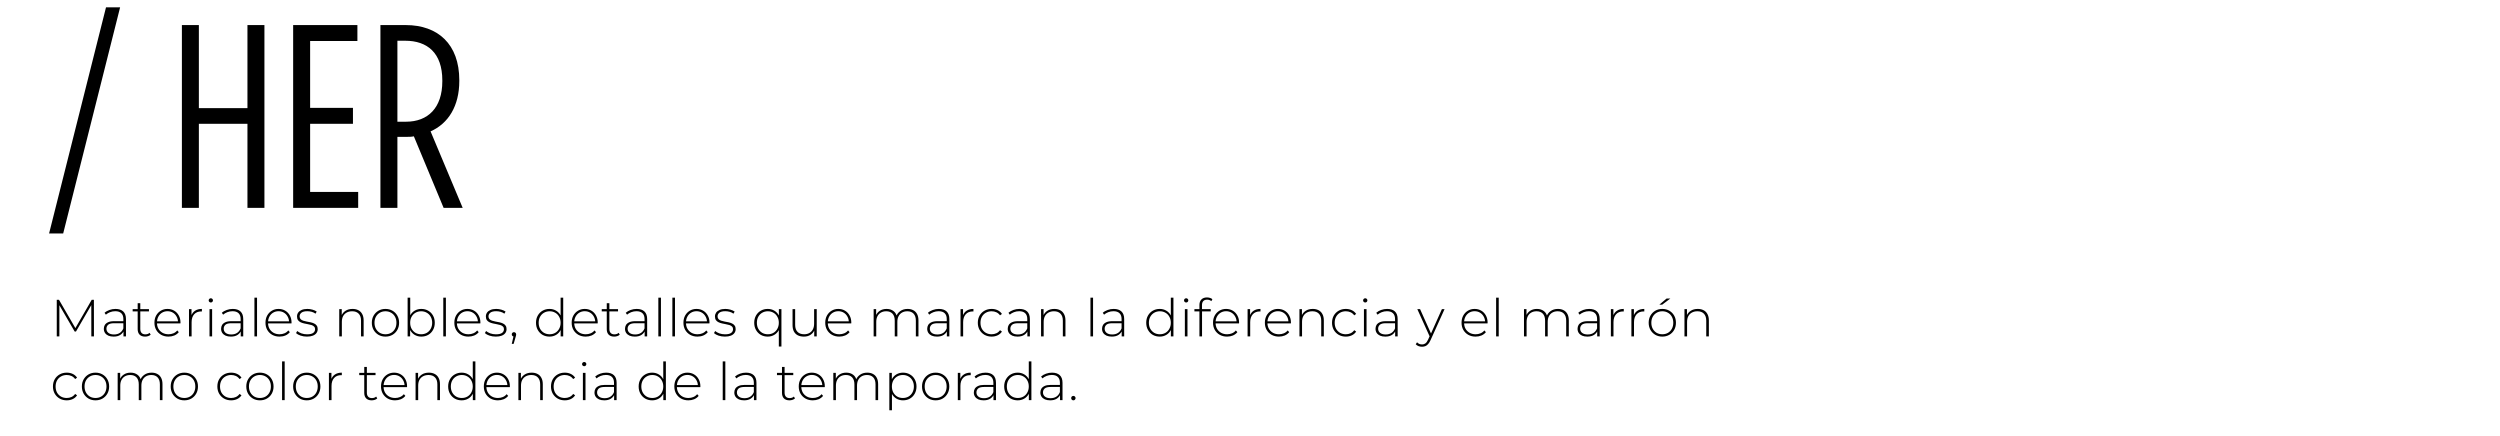<svg width="2393" height="417" viewBox="0 0 2393 417" fill="none" xmlns="http://www.w3.org/2000/svg">
<g clip-path="url(#clip0_5561_78)">
<g clip-path="url(#clip1_5561_78)">
<path d="M46.977 223.5L101.477 7H114.977L60.477 223.5H46.977ZM174.107 199V24H190.357V103.5H236.857V24H253.107V199H236.857V118.5H190.357V199H174.107ZM280.6 199V24H342.1V39.25H296.85V103.25H337.85V118.5H296.85V183.75H342.85V199H280.6ZM364.143 199V24H388.393C419.143 24 439.643 42.25 439.643 76.75V77.5C439.643 101.5 429.143 118.25 412.143 125.75L442.893 199H424.643L396.143 130.5C393.893 131 391.393 131 388.893 131H380.393V199H364.143ZM380.393 116.5H388.643C409.643 116.5 423.393 103.25 423.393 77.75V77C423.393 50.5 408.893 39 387.893 39H380.393V116.5Z" fill="black"/>
<path d="M54.327 322V287H56.477L72.727 315.05H71.577L87.777 287H89.877L89.927 322H87.427L87.377 290.85H88.077L72.727 317.35H71.477L56.077 290.85H56.827V322H54.327ZM118.179 322V316.05L118.079 315.15V305.35C118.079 302.917 117.413 301.067 116.079 299.8C114.779 298.533 112.863 297.9 110.329 297.9C108.529 297.9 106.846 298.217 105.279 298.85C103.746 299.45 102.429 300.233 101.329 301.2L100.079 299.4C101.379 298.233 102.946 297.333 104.779 296.7C106.613 296.033 108.529 295.7 110.529 295.7C113.763 295.7 116.246 296.517 117.979 298.15C119.713 299.783 120.579 302.217 120.579 305.45V322H118.179ZM108.779 322.2C106.846 322.2 105.163 321.9 103.729 321.3C102.329 320.667 101.246 319.783 100.479 318.65C99.746 317.517 99.379 316.217 99.379 314.75C99.379 313.417 99.679 312.217 100.279 311.15C100.913 310.05 101.946 309.167 103.379 308.5C104.813 307.8 106.729 307.45 109.129 307.45H118.729V309.4H109.179C106.479 309.4 104.579 309.9 103.479 310.9C102.413 311.9 101.879 313.15 101.879 314.65C101.879 316.317 102.513 317.65 103.779 318.65C105.046 319.65 106.829 320.15 109.129 320.15C111.329 320.15 113.179 319.65 114.679 318.65C116.213 317.65 117.346 316.2 118.079 314.3L118.779 316C118.079 317.9 116.879 319.417 115.179 320.55C113.513 321.65 111.379 322.2 108.779 322.2ZM138.88 322.2C136.58 322.2 134.813 321.567 133.58 320.3C132.38 319.033 131.78 317.3 131.78 315.1V290.2H134.28V314.85C134.28 316.517 134.696 317.8 135.53 318.7C136.363 319.6 137.563 320.05 139.13 320.05C140.763 320.05 142.113 319.567 143.18 318.6L144.23 320.35C143.563 320.983 142.746 321.45 141.78 321.75C140.846 322.05 139.88 322.2 138.88 322.2ZM126.98 298.05V295.9H142.58V298.05H126.98ZM161.274 322.2C158.64 322.2 156.307 321.633 154.274 320.5C152.274 319.367 150.69 317.8 149.524 315.8C148.39 313.8 147.824 311.517 147.824 308.95C147.824 306.35 148.357 304.067 149.424 302.1C150.524 300.1 152.024 298.533 153.924 297.4C155.824 296.267 157.957 295.7 160.324 295.7C162.69 295.7 164.807 296.25 166.674 297.35C168.574 298.45 170.057 300 171.124 302C172.224 303.967 172.774 306.25 172.774 308.85C172.774 308.95 172.757 309.067 172.724 309.2C172.724 309.3 172.724 309.417 172.724 309.55H149.674V307.6H171.374L170.374 308.55C170.407 306.517 169.974 304.7 169.074 303.1C168.207 301.467 167.024 300.2 165.524 299.3C164.024 298.367 162.29 297.9 160.324 297.9C158.39 297.9 156.657 298.367 155.124 299.3C153.624 300.2 152.44 301.467 151.574 303.1C150.707 304.7 150.274 306.533 150.274 308.6V309.05C150.274 311.183 150.74 313.083 151.674 314.75C152.64 316.383 153.957 317.667 155.624 318.6C157.29 319.5 159.19 319.95 161.324 319.95C162.99 319.95 164.54 319.65 165.974 319.05C167.44 318.45 168.674 317.533 169.674 316.3L171.124 317.95C169.99 319.35 168.557 320.417 166.824 321.15C165.124 321.85 163.274 322.2 161.274 322.2ZM180.908 322V295.9H183.308V303.05L183.058 302.25C183.791 300.15 185.024 298.533 186.758 297.4C188.491 296.267 190.658 295.7 193.258 295.7V298.15C193.158 298.15 193.058 298.15 192.958 298.15C192.858 298.117 192.758 298.1 192.658 298.1C189.758 298.1 187.491 299.017 185.858 300.85C184.224 302.65 183.408 305.167 183.408 308.4V322H180.908ZM200.546 322V295.9H203.046V322H200.546ZM201.796 289.55C201.229 289.55 200.746 289.35 200.346 288.95C199.946 288.55 199.746 288.083 199.746 287.55C199.746 286.983 199.946 286.5 200.346 286.1C200.746 285.7 201.229 285.5 201.796 285.5C202.396 285.5 202.879 285.7 203.246 286.1C203.646 286.467 203.846 286.933 203.846 287.5C203.846 288.067 203.646 288.55 203.246 288.95C202.879 289.35 202.396 289.55 201.796 289.55ZM230.433 322V316.05L230.333 315.15V305.35C230.333 302.917 229.667 301.067 228.333 299.8C227.033 298.533 225.117 297.9 222.583 297.9C220.783 297.9 219.1 298.217 217.533 298.85C216 299.45 214.683 300.233 213.583 301.2L212.333 299.4C213.633 298.233 215.2 297.333 217.033 296.7C218.867 296.033 220.783 295.7 222.783 295.7C226.017 295.7 228.5 296.517 230.233 298.15C231.967 299.783 232.833 302.217 232.833 305.45V322H230.433ZM221.033 322.2C219.1 322.2 217.417 321.9 215.983 321.3C214.583 320.667 213.5 319.783 212.733 318.65C212 317.517 211.633 316.217 211.633 314.75C211.633 313.417 211.933 312.217 212.533 311.15C213.167 310.05 214.2 309.167 215.633 308.5C217.067 307.8 218.983 307.45 221.383 307.45H230.983V309.4H221.433C218.733 309.4 216.833 309.9 215.733 310.9C214.667 311.9 214.133 313.15 214.133 314.65C214.133 316.317 214.767 317.65 216.033 318.65C217.3 319.65 219.083 320.15 221.383 320.15C223.583 320.15 225.433 319.65 226.933 318.65C228.467 317.65 229.6 316.2 230.333 314.3L231.033 316C230.333 317.9 229.133 319.417 227.433 320.55C225.767 321.65 223.633 322.2 221.033 322.2ZM243.534 322V284.9H246.034V322H243.534ZM267.571 322.2C264.937 322.2 262.604 321.633 260.571 320.5C258.571 319.367 256.987 317.8 255.821 315.8C254.687 313.8 254.121 311.517 254.121 308.95C254.121 306.35 254.654 304.067 255.721 302.1C256.821 300.1 258.321 298.533 260.221 297.4C262.121 296.267 264.254 295.7 266.621 295.7C268.987 295.7 271.104 296.25 272.971 297.35C274.871 298.45 276.354 300 277.421 302C278.521 303.967 279.071 306.25 279.071 308.85C279.071 308.95 279.054 309.067 279.021 309.2C279.021 309.3 279.021 309.417 279.021 309.55H255.971V307.6H277.671L276.671 308.55C276.704 306.517 276.271 304.7 275.371 303.1C274.504 301.467 273.321 300.2 271.821 299.3C270.321 298.367 268.587 297.9 266.621 297.9C264.687 297.9 262.954 298.367 261.421 299.3C259.921 300.2 258.737 301.467 257.871 303.1C257.004 304.7 256.571 306.533 256.571 308.6V309.05C256.571 311.183 257.037 313.083 257.971 314.75C258.937 316.383 260.254 317.667 261.921 318.6C263.587 319.5 265.487 319.95 267.621 319.95C269.287 319.95 270.837 319.65 272.271 319.05C273.737 318.45 274.971 317.533 275.971 316.3L277.421 317.95C276.287 319.35 274.854 320.417 273.121 321.15C271.421 321.85 269.571 322.2 267.571 322.2ZM293.805 322.2C291.638 322.2 289.605 321.883 287.705 321.25C285.838 320.617 284.388 319.817 283.355 318.85L284.505 316.85C285.505 317.717 286.838 318.467 288.505 319.1C290.171 319.7 291.971 320 293.905 320C296.638 320 298.605 319.55 299.805 318.65C301.005 317.75 301.605 316.567 301.605 315.1C301.605 314.033 301.288 313.2 300.655 312.6C300.055 311.967 299.238 311.483 298.205 311.15C297.171 310.817 296.038 310.55 294.805 310.35C293.571 310.117 292.338 309.867 291.105 309.6C289.871 309.333 288.738 308.95 287.705 308.45C286.671 307.95 285.838 307.267 285.205 306.4C284.605 305.5 284.305 304.317 284.305 302.85C284.305 301.517 284.671 300.317 285.405 299.25C286.138 298.183 287.238 297.333 288.705 296.7C290.171 296.033 292.005 295.7 294.205 295.7C295.838 295.7 297.471 295.933 299.105 296.4C300.771 296.867 302.121 297.483 303.155 298.25L302.005 300.25C300.905 299.417 299.671 298.817 298.305 298.45C296.938 298.083 295.555 297.9 294.155 297.9C291.621 297.9 289.755 298.367 288.555 299.3C287.388 300.233 286.805 301.4 286.805 302.8C286.805 303.9 287.105 304.783 287.705 305.45C288.338 306.083 289.171 306.583 290.205 306.95C291.238 307.283 292.371 307.567 293.605 307.8C294.838 308 296.071 308.233 297.305 308.5C298.538 308.767 299.671 309.15 300.705 309.65C301.738 310.117 302.555 310.783 303.155 311.65C303.788 312.483 304.105 313.617 304.105 315.05C304.105 316.483 303.705 317.733 302.905 318.8C302.138 319.867 300.988 320.7 299.455 321.3C297.921 321.9 296.038 322.2 293.805 322.2ZM337.473 295.7C339.607 295.7 341.457 296.117 343.023 296.95C344.623 297.75 345.857 298.983 346.723 300.65C347.623 302.283 348.073 304.317 348.073 306.75V322H345.573V306.95C345.573 304.017 344.823 301.783 343.323 300.25C341.857 298.717 339.79 297.95 337.123 297.95C335.09 297.95 333.323 298.367 331.823 299.2C330.323 300.033 329.173 301.2 328.373 302.7C327.607 304.2 327.223 306 327.223 308.1V322H324.723V295.9H327.123V303.15L326.773 302.35C327.573 300.283 328.89 298.667 330.723 297.5C332.557 296.3 334.807 295.7 337.473 295.7ZM368.966 322.2C366.466 322.2 364.233 321.633 362.266 320.5C360.333 319.367 358.783 317.8 357.616 315.8C356.483 313.8 355.916 311.517 355.916 308.95C355.916 306.35 356.483 304.067 357.616 302.1C358.783 300.1 360.333 298.533 362.266 297.4C364.233 296.267 366.466 295.7 368.966 295.7C371.466 295.7 373.699 296.267 375.666 297.4C377.633 298.533 379.183 300.1 380.316 302.1C381.449 304.067 382.016 306.35 382.016 308.95C382.016 311.517 381.449 313.8 380.316 315.8C379.183 317.8 377.633 319.367 375.666 320.5C373.699 321.633 371.466 322.2 368.966 322.2ZM368.966 319.95C370.966 319.95 372.766 319.5 374.366 318.6C375.966 317.667 377.216 316.367 378.116 314.7C379.016 313.033 379.466 311.117 379.466 308.95C379.466 306.75 379.016 304.833 378.116 303.2C377.216 301.533 375.966 300.25 374.366 299.35C372.766 298.417 370.966 297.95 368.966 297.95C366.966 297.95 365.166 298.417 363.566 299.35C361.999 300.25 360.749 301.533 359.816 303.2C358.916 304.833 358.466 306.75 358.466 308.95C358.466 311.117 358.916 313.033 359.816 314.7C360.749 316.367 361.999 317.667 363.566 318.6C365.166 319.5 366.966 319.95 368.966 319.95ZM403.272 322.2C400.972 322.2 398.889 321.667 397.022 320.6C395.189 319.533 393.722 318 392.622 316C391.555 314 391.022 311.65 391.022 308.95C391.022 306.183 391.555 303.817 392.622 301.85C393.722 299.883 395.189 298.367 397.022 297.3C398.889 296.233 400.972 295.7 403.272 295.7C405.739 295.7 407.939 296.267 409.872 297.4C411.839 298.5 413.372 300.05 414.472 302.05C415.605 304.017 416.172 306.317 416.172 308.95C416.172 311.55 415.605 313.85 414.472 315.85C413.372 317.85 411.839 319.417 409.872 320.55C407.939 321.65 405.739 322.2 403.272 322.2ZM390.172 322V284.9H392.672V304.35L392.172 308.9L392.572 313.45V322H390.172ZM403.122 319.95C405.122 319.95 406.922 319.5 408.522 318.6C410.122 317.667 411.372 316.367 412.272 314.7C413.205 313.033 413.672 311.117 413.672 308.95C413.672 306.75 413.205 304.833 412.272 303.2C411.372 301.533 410.122 300.25 408.522 299.35C406.922 298.417 405.122 297.95 403.122 297.95C401.122 297.95 399.322 298.417 397.722 299.35C396.155 300.25 394.905 301.533 393.972 303.2C393.072 304.833 392.622 306.75 392.622 308.95C392.622 311.117 393.072 313.033 393.972 314.7C394.905 316.367 396.155 317.667 397.722 318.6C399.322 319.5 401.122 319.95 403.122 319.95ZM424.312 322V284.9H426.812V322H424.312ZM448.349 322.2C445.716 322.2 443.383 321.633 441.349 320.5C439.349 319.367 437.766 317.8 436.599 315.8C435.466 313.8 434.899 311.517 434.899 308.95C434.899 306.35 435.433 304.067 436.499 302.1C437.599 300.1 439.099 298.533 440.999 297.4C442.899 296.267 445.033 295.7 447.399 295.7C449.766 295.7 451.883 296.25 453.749 297.35C455.649 298.45 457.133 300 458.199 302C459.299 303.967 459.849 306.25 459.849 308.85C459.849 308.95 459.833 309.067 459.799 309.2C459.799 309.3 459.799 309.417 459.799 309.55H436.749V307.6H458.449L457.449 308.55C457.483 306.517 457.049 304.7 456.149 303.1C455.283 301.467 454.099 300.2 452.599 299.3C451.099 298.367 449.366 297.9 447.399 297.9C445.466 297.9 443.733 298.367 442.199 299.3C440.699 300.2 439.516 301.467 438.649 303.1C437.783 304.7 437.349 306.533 437.349 308.6V309.05C437.349 311.183 437.816 313.083 438.749 314.75C439.716 316.383 441.033 317.667 442.699 318.6C444.366 319.5 446.266 319.95 448.399 319.95C450.066 319.95 451.616 319.65 453.049 319.05C454.516 318.45 455.749 317.533 456.749 316.3L458.199 317.95C457.066 319.35 455.633 320.417 453.899 321.15C452.199 321.85 450.349 322.2 448.349 322.2ZM474.583 322.2C472.417 322.2 470.383 321.883 468.483 321.25C466.617 320.617 465.167 319.817 464.133 318.85L465.283 316.85C466.283 317.717 467.617 318.467 469.283 319.1C470.95 319.7 472.75 320 474.683 320C477.417 320 479.383 319.55 480.583 318.65C481.783 317.75 482.383 316.567 482.383 315.1C482.383 314.033 482.067 313.2 481.433 312.6C480.833 311.967 480.017 311.483 478.983 311.15C477.95 310.817 476.817 310.55 475.583 310.35C474.35 310.117 473.117 309.867 471.883 309.6C470.65 309.333 469.517 308.95 468.483 308.45C467.45 307.95 466.617 307.267 465.983 306.4C465.383 305.5 465.083 304.317 465.083 302.85C465.083 301.517 465.45 300.317 466.183 299.25C466.917 298.183 468.017 297.333 469.483 296.7C470.95 296.033 472.783 295.7 474.983 295.7C476.617 295.7 478.25 295.933 479.883 296.4C481.55 296.867 482.9 297.483 483.933 298.25L482.783 300.25C481.683 299.417 480.45 298.817 479.083 298.45C477.717 298.083 476.333 297.9 474.933 297.9C472.4 297.9 470.533 298.367 469.333 299.3C468.167 300.233 467.583 301.4 467.583 302.8C467.583 303.9 467.883 304.783 468.483 305.45C469.117 306.083 469.95 306.583 470.983 306.95C472.017 307.283 473.15 307.567 474.383 307.8C475.617 308 476.85 308.233 478.083 308.5C479.317 308.767 480.45 309.15 481.483 309.65C482.517 310.117 483.333 310.783 483.933 311.65C484.567 312.483 484.883 313.617 484.883 315.05C484.883 316.483 484.483 317.733 483.683 318.8C482.917 319.867 481.767 320.7 480.233 321.3C478.7 321.9 476.817 322.2 474.583 322.2ZM489.86 329.15L491.81 320.7L492.06 322.15C491.427 322.15 490.893 321.95 490.46 321.55C490.06 321.15 489.86 320.65 489.86 320.05C489.86 319.45 490.06 318.95 490.46 318.55C490.893 318.15 491.393 317.95 491.96 317.95C492.593 317.95 493.093 318.167 493.46 318.6C493.86 319 494.06 319.483 494.06 320.05C494.06 320.283 494.043 320.517 494.01 320.75C493.977 320.983 493.927 321.217 493.86 321.45C493.793 321.683 493.71 321.983 493.61 322.35L491.66 329.15H489.86ZM525.962 322.2C523.528 322.2 521.328 321.65 519.362 320.55C517.428 319.417 515.895 317.85 514.762 315.85C513.628 313.85 513.062 311.55 513.062 308.95C513.062 306.317 513.628 304.017 514.762 302.05C515.895 300.05 517.428 298.5 519.362 297.4C521.328 296.267 523.528 295.7 525.962 295.7C528.262 295.7 530.328 296.233 532.162 297.3C534.028 298.367 535.495 299.883 536.562 301.85C537.662 303.817 538.212 306.183 538.212 308.95C538.212 311.65 537.678 314 536.612 316C535.545 318 534.078 319.533 532.212 320.6C530.378 321.667 528.295 322.2 525.962 322.2ZM526.112 319.95C528.112 319.95 529.895 319.5 531.462 318.6C533.062 317.667 534.312 316.367 535.212 314.7C536.145 313.033 536.612 311.117 536.612 308.95C536.612 306.75 536.145 304.833 535.212 303.2C534.312 301.533 533.062 300.25 531.462 299.35C529.895 298.417 528.112 297.95 526.112 297.95C524.112 297.95 522.312 298.417 520.712 299.35C519.145 300.25 517.895 301.533 516.962 303.2C516.062 304.833 515.612 306.75 515.612 308.95C515.612 311.117 516.062 313.033 516.962 314.7C517.895 316.367 519.145 317.667 520.712 318.6C522.312 319.5 524.112 319.95 526.112 319.95ZM536.662 322V313.45L537.112 308.9L536.612 304.35V284.9H539.112V322H536.662ZM560.652 322.2C558.019 322.2 555.685 321.633 553.652 320.5C551.652 319.367 550.069 317.8 548.902 315.8C547.769 313.8 547.202 311.517 547.202 308.95C547.202 306.35 547.735 304.067 548.802 302.1C549.902 300.1 551.402 298.533 553.302 297.4C555.202 296.267 557.335 295.7 559.702 295.7C562.069 295.7 564.185 296.25 566.052 297.35C567.952 298.45 569.435 300 570.502 302C571.602 303.967 572.152 306.25 572.152 308.85C572.152 308.95 572.135 309.067 572.102 309.2C572.102 309.3 572.102 309.417 572.102 309.55H549.052V307.6H570.752L569.752 308.55C569.785 306.517 569.352 304.7 568.452 303.1C567.585 301.467 566.402 300.2 564.902 299.3C563.402 298.367 561.669 297.9 559.702 297.9C557.769 297.9 556.035 298.367 554.502 299.3C553.002 300.2 551.819 301.467 550.952 303.1C550.085 304.7 549.652 306.533 549.652 308.6V309.05C549.652 311.183 550.119 313.083 551.052 314.75C552.019 316.383 553.335 317.667 555.002 318.6C556.669 319.5 558.569 319.95 560.702 319.95C562.369 319.95 563.919 319.65 565.352 319.05C566.819 318.45 568.052 317.533 569.052 316.3L570.502 317.95C569.369 319.35 567.935 320.417 566.202 321.15C564.502 321.85 562.652 322.2 560.652 322.2ZM587.886 322.2C585.586 322.2 583.819 321.567 582.586 320.3C581.386 319.033 580.786 317.3 580.786 315.1V290.2H583.286V314.85C583.286 316.517 583.703 317.8 584.536 318.7C585.369 319.6 586.569 320.05 588.136 320.05C589.769 320.05 591.119 319.567 592.186 318.6L593.236 320.35C592.569 320.983 591.753 321.45 590.786 321.75C589.853 322.05 588.886 322.2 587.886 322.2ZM575.986 298.05V295.9H591.586V298.05H575.986ZM617.058 322V316.05L616.958 315.15V305.35C616.958 302.917 616.291 301.067 614.958 299.8C613.658 298.533 611.741 297.9 609.208 297.9C607.408 297.9 605.724 298.217 604.158 298.85C602.624 299.45 601.308 300.233 600.208 301.2L598.958 299.4C600.258 298.233 601.824 297.333 603.658 296.7C605.491 296.033 607.408 295.7 609.408 295.7C612.641 295.7 615.124 296.517 616.858 298.15C618.591 299.783 619.458 302.217 619.458 305.45V322H617.058ZM607.658 322.2C605.724 322.2 604.041 321.9 602.608 321.3C601.208 320.667 600.124 319.783 599.358 318.65C598.624 317.517 598.258 316.217 598.258 314.75C598.258 313.417 598.558 312.217 599.158 311.15C599.791 310.05 600.824 309.167 602.258 308.5C603.691 307.8 605.608 307.45 608.008 307.45H617.608V309.4H608.058C605.358 309.4 603.458 309.9 602.358 310.9C601.291 311.9 600.758 313.15 600.758 314.65C600.758 316.317 601.391 317.65 602.658 318.65C603.924 319.65 605.708 320.15 608.008 320.15C610.208 320.15 612.058 319.65 613.558 318.65C615.091 317.65 616.224 316.2 616.958 314.3L617.658 316C616.958 317.9 615.758 319.417 614.058 320.55C612.391 321.65 610.258 322.2 607.658 322.2ZM630.158 322V284.9H632.658V322H630.158ZM643.595 322V284.9H646.095V322H643.595ZM667.632 322.2C664.999 322.2 662.666 321.633 660.632 320.5C658.632 319.367 657.049 317.8 655.882 315.8C654.749 313.8 654.182 311.517 654.182 308.95C654.182 306.35 654.716 304.067 655.782 302.1C656.882 300.1 658.382 298.533 660.282 297.4C662.182 296.267 664.316 295.7 666.682 295.7C669.049 295.7 671.166 296.25 673.032 297.35C674.932 298.45 676.416 300 677.482 302C678.582 303.967 679.132 306.25 679.132 308.85C679.132 308.95 679.116 309.067 679.082 309.2C679.082 309.3 679.082 309.417 679.082 309.55H656.032V307.6H677.732L676.732 308.55C676.766 306.517 676.332 304.7 675.432 303.1C674.566 301.467 673.382 300.2 671.882 299.3C670.382 298.367 668.649 297.9 666.682 297.9C664.749 297.9 663.016 298.367 661.482 299.3C659.982 300.2 658.799 301.467 657.932 303.1C657.066 304.7 656.632 306.533 656.632 308.6V309.05C656.632 311.183 657.099 313.083 658.032 314.75C658.999 316.383 660.316 317.667 661.982 318.6C663.649 319.5 665.549 319.95 667.682 319.95C669.349 319.95 670.899 319.65 672.332 319.05C673.799 318.45 675.032 317.533 676.032 316.3L677.482 317.95C676.349 319.35 674.916 320.417 673.182 321.15C671.482 321.85 669.632 322.2 667.632 322.2ZM693.866 322.2C691.7 322.2 689.666 321.883 687.766 321.25C685.9 320.617 684.45 319.817 683.416 318.85L684.566 316.85C685.566 317.717 686.9 318.467 688.566 319.1C690.233 319.7 692.033 320 693.966 320C696.7 320 698.666 319.55 699.866 318.65C701.066 317.75 701.666 316.567 701.666 315.1C701.666 314.033 701.35 313.2 700.716 312.6C700.116 311.967 699.3 311.483 698.266 311.15C697.233 310.817 696.1 310.55 694.866 310.35C693.633 310.117 692.4 309.867 691.166 309.6C689.933 309.333 688.8 308.95 687.766 308.45C686.733 307.95 685.9 307.267 685.266 306.4C684.666 305.5 684.366 304.317 684.366 302.85C684.366 301.517 684.733 300.317 685.466 299.25C686.2 298.183 687.3 297.333 688.766 296.7C690.233 296.033 692.066 295.7 694.266 295.7C695.9 295.7 697.533 295.933 699.166 296.4C700.833 296.867 702.183 297.483 703.216 298.25L702.066 300.25C700.966 299.417 699.733 298.817 698.366 298.45C697 298.083 695.616 297.9 694.216 297.9C691.683 297.9 689.816 298.367 688.616 299.3C687.45 300.233 686.866 301.4 686.866 302.8C686.866 303.9 687.166 304.783 687.766 305.45C688.4 306.083 689.233 306.583 690.266 306.95C691.3 307.283 692.433 307.567 693.666 307.8C694.9 308 696.133 308.233 697.366 308.5C698.6 308.767 699.733 309.15 700.766 309.65C701.8 310.117 702.616 310.783 703.216 311.65C703.85 312.483 704.166 313.617 704.166 315.05C704.166 316.483 703.766 317.733 702.966 318.8C702.2 319.867 701.05 320.7 699.516 321.3C697.983 321.9 696.1 322.2 693.866 322.2ZM734.835 322.2C732.402 322.2 730.202 321.65 728.235 320.55C726.302 319.417 724.769 317.85 723.635 315.85C722.502 313.85 721.935 311.55 721.935 308.95C721.935 306.35 722.502 304.05 723.635 302.05C724.769 300.05 726.302 298.5 728.235 297.4C730.202 296.267 732.402 295.7 734.835 295.7C737.169 295.7 739.252 296.233 741.085 297.3C742.952 298.367 744.419 299.9 745.485 301.9C746.552 303.867 747.085 306.217 747.085 308.95C747.085 311.683 746.535 314.05 745.435 316.05C744.369 318.017 742.902 319.533 741.035 320.6C739.202 321.667 737.135 322.2 734.835 322.2ZM734.985 319.95C736.985 319.95 738.769 319.5 740.335 318.6C741.935 317.667 743.185 316.367 744.085 314.7C745.019 313.033 745.485 311.117 745.485 308.95C745.485 306.75 745.019 304.833 744.085 303.2C743.185 301.533 741.935 300.25 740.335 299.35C738.769 298.417 736.985 297.95 734.985 297.95C732.985 297.95 731.185 298.417 729.585 299.35C728.019 300.25 726.769 301.533 725.835 303.2C724.935 304.833 724.485 306.75 724.485 308.95C724.485 311.117 724.935 313.033 725.835 314.7C726.769 316.367 728.019 317.667 729.585 318.6C731.185 319.5 732.985 319.95 734.985 319.95ZM745.485 331.7V313.55L745.985 309L745.535 304.45V295.9H747.985V331.7H745.485ZM769.525 322.2C767.292 322.2 765.359 321.8 763.725 321C762.092 320.167 760.825 318.933 759.925 317.3C759.059 315.633 758.625 313.583 758.625 311.15V295.9H761.125V310.95C761.125 313.883 761.875 316.117 763.375 317.65C764.875 319.183 766.992 319.95 769.725 319.95C771.692 319.95 773.392 319.533 774.825 318.7C776.259 317.867 777.359 316.7 778.125 315.2C778.892 313.667 779.275 311.867 779.275 309.8V295.9H781.775V322H779.375V314.75L779.725 315.6C778.959 317.633 777.675 319.25 775.875 320.45C774.109 321.617 771.992 322.2 769.525 322.2ZM803.373 322.2C800.739 322.2 798.406 321.633 796.373 320.5C794.373 319.367 792.789 317.8 791.623 315.8C790.489 313.8 789.923 311.517 789.923 308.95C789.923 306.35 790.456 304.067 791.523 302.1C792.623 300.1 794.123 298.533 796.023 297.4C797.923 296.267 800.056 295.7 802.423 295.7C804.789 295.7 806.906 296.25 808.773 297.35C810.673 298.45 812.156 300 813.223 302C814.323 303.967 814.873 306.25 814.873 308.85C814.873 308.95 814.856 309.067 814.823 309.2C814.823 309.3 814.823 309.417 814.823 309.55H791.773V307.6H813.473L812.473 308.55C812.506 306.517 812.073 304.7 811.173 303.1C810.306 301.467 809.123 300.2 807.623 299.3C806.123 298.367 804.389 297.9 802.423 297.9C800.489 297.9 798.756 298.367 797.223 299.3C795.723 300.2 794.539 301.467 793.673 303.1C792.806 304.7 792.373 306.533 792.373 308.6V309.05C792.373 311.183 792.839 313.083 793.773 314.75C794.739 316.383 796.056 317.667 797.723 318.6C799.389 319.5 801.289 319.95 803.423 319.95C805.089 319.95 806.639 319.65 808.073 319.05C809.539 318.45 810.773 317.533 811.773 316.3L813.223 317.95C812.089 319.35 810.656 320.417 808.923 321.15C807.223 321.85 805.373 322.2 803.373 322.2ZM868.748 295.7C870.848 295.7 872.665 296.117 874.198 296.95C875.765 297.75 876.982 298.983 877.848 300.65C878.715 302.283 879.148 304.317 879.148 306.75V322H876.648V306.95C876.648 304.017 875.932 301.783 874.498 300.25C873.065 298.717 871.065 297.95 868.498 297.95C866.532 297.95 864.832 298.367 863.398 299.2C861.965 300.033 860.865 301.2 860.098 302.7C859.332 304.2 858.948 306 858.948 308.1V322H856.448V306.95C856.448 304.017 855.732 301.783 854.298 300.25C852.865 298.717 850.865 297.95 848.298 297.95C846.332 297.95 844.632 298.367 843.198 299.2C841.765 300.033 840.665 301.2 839.898 302.7C839.132 304.2 838.748 306 838.748 308.1V322H836.248V295.9H838.648V303.1L838.298 302.3C839.065 300.267 840.348 298.667 842.148 297.5C843.948 296.3 846.115 295.7 848.648 295.7C851.248 295.7 853.432 296.367 855.198 297.7C856.998 299 858.132 300.95 858.598 303.55L857.748 303.2C858.448 300.967 859.765 299.167 861.698 297.8C863.632 296.4 865.982 295.7 868.748 295.7ZM906.321 322V316.05L906.221 315.15V305.35C906.221 302.917 905.554 301.067 904.221 299.8C902.921 298.533 901.004 297.9 898.471 297.9C896.671 297.9 894.988 298.217 893.421 298.85C891.888 299.45 890.571 300.233 889.471 301.2L888.221 299.4C889.521 298.233 891.088 297.333 892.921 296.7C894.754 296.033 896.671 295.7 898.671 295.7C901.904 295.7 904.388 296.517 906.121 298.15C907.854 299.783 908.721 302.217 908.721 305.45V322H906.321ZM896.921 322.2C894.988 322.2 893.304 321.9 891.871 321.3C890.471 320.667 889.388 319.783 888.621 318.65C887.888 317.517 887.521 316.217 887.521 314.75C887.521 313.417 887.821 312.217 888.421 311.15C889.054 310.05 890.088 309.167 891.521 308.5C892.954 307.8 894.871 307.45 897.271 307.45H906.871V309.4H897.321C894.621 309.4 892.721 309.9 891.621 310.9C890.554 311.9 890.021 313.15 890.021 314.65C890.021 316.317 890.654 317.65 891.921 318.65C893.188 319.65 894.971 320.15 897.271 320.15C899.471 320.15 901.321 319.65 902.821 318.65C904.354 317.65 905.488 316.2 906.221 314.3L906.921 316C906.221 317.9 905.021 319.417 903.321 320.55C901.654 321.65 899.521 322.2 896.921 322.2ZM919.421 322V295.9H921.821V303.05L921.571 302.25C922.305 300.15 923.538 298.533 925.271 297.4C927.005 296.267 929.171 295.7 931.771 295.7V298.15C931.671 298.15 931.571 298.15 931.471 298.15C931.371 298.117 931.271 298.1 931.171 298.1C928.271 298.1 926.005 299.017 924.371 300.85C922.738 302.65 921.921 305.167 921.921 308.4V322H919.421ZM949.166 322.2C946.632 322.2 944.366 321.633 942.366 320.5C940.399 319.367 938.832 317.8 937.666 315.8C936.532 313.8 935.966 311.517 935.966 308.95C935.966 306.35 936.532 304.05 937.666 302.05C938.832 300.05 940.399 298.5 942.366 297.4C944.366 296.267 946.632 295.7 949.166 295.7C951.266 295.7 953.166 296.1 954.866 296.9C956.599 297.7 957.999 298.9 959.066 300.5L957.216 301.85C956.282 300.517 955.116 299.533 953.716 298.9C952.316 298.267 950.799 297.95 949.166 297.95C947.132 297.95 945.299 298.417 943.666 299.35C942.066 300.25 940.799 301.533 939.866 303.2C938.966 304.833 938.516 306.75 938.516 308.95C938.516 311.15 938.966 313.083 939.866 314.75C940.799 316.383 942.066 317.667 943.666 318.6C945.299 319.5 947.132 319.95 949.166 319.95C950.799 319.95 952.316 319.633 953.716 319C955.116 318.367 956.282 317.383 957.216 316.05L959.066 317.4C957.999 319 956.599 320.2 954.866 321C953.166 321.8 951.266 322.2 949.166 322.2ZM983.4 322V316.05L983.3 315.15V305.35C983.3 302.917 982.633 301.067 981.3 299.8C980 298.533 978.083 297.9 975.55 297.9C973.75 297.9 972.067 298.217 970.5 298.85C968.967 299.45 967.65 300.233 966.55 301.2L965.3 299.4C966.6 298.233 968.167 297.333 970 296.7C971.833 296.033 973.75 295.7 975.75 295.7C978.983 295.7 981.467 296.517 983.2 298.15C984.933 299.783 985.8 302.217 985.8 305.45V322H983.4ZM974 322.2C972.067 322.2 970.383 321.9 968.95 321.3C967.55 320.667 966.467 319.783 965.7 318.65C964.967 317.517 964.6 316.217 964.6 314.75C964.6 313.417 964.9 312.217 965.5 311.15C966.133 310.05 967.167 309.167 968.6 308.5C970.033 307.8 971.95 307.45 974.35 307.45H983.95V309.4H974.4C971.7 309.4 969.8 309.9 968.7 310.9C967.633 311.9 967.1 313.15 967.1 314.65C967.1 316.317 967.733 317.65 969 318.65C970.267 319.65 972.05 320.15 974.35 320.15C976.55 320.15 978.4 319.65 979.9 318.65C981.433 317.65 982.567 316.2 983.3 314.3L984 316C983.3 317.9 982.1 319.417 980.4 320.55C978.733 321.65 976.6 322.2 974 322.2ZM1009.25 295.7C1011.38 295.7 1013.23 296.117 1014.8 296.95C1016.4 297.75 1017.63 298.983 1018.5 300.65C1019.4 302.283 1019.85 304.317 1019.85 306.75V322H1017.35V306.95C1017.35 304.017 1016.6 301.783 1015.1 300.25C1013.63 298.717 1011.57 297.95 1008.9 297.95C1006.87 297.95 1005.1 298.367 1003.6 299.2C1002.1 300.033 1000.95 301.2 1000.15 302.7C999.384 304.2 999 306 999 308.1V322H996.5V295.9H998.9V303.15L998.55 302.35C999.35 300.283 1000.67 298.667 1002.5 297.5C1004.33 296.3 1006.58 295.7 1009.25 295.7ZM1043.78 322V284.9H1046.28V322H1043.78ZM1073.67 322V316.05L1073.57 315.15V305.35C1073.57 302.917 1072.91 301.067 1071.57 299.8C1070.27 298.533 1068.36 297.9 1065.82 297.9C1064.02 297.9 1062.34 298.217 1060.77 298.85C1059.24 299.45 1057.92 300.233 1056.82 301.2L1055.57 299.4C1056.87 298.233 1058.44 297.333 1060.27 296.7C1062.11 296.033 1064.02 295.7 1066.02 295.7C1069.26 295.7 1071.74 296.517 1073.47 298.15C1075.21 299.783 1076.07 302.217 1076.07 305.45V322H1073.67ZM1064.27 322.2C1062.34 322.2 1060.66 321.9 1059.22 321.3C1057.82 320.667 1056.74 319.783 1055.97 318.65C1055.24 317.517 1054.87 316.217 1054.87 314.75C1054.87 313.417 1055.17 312.217 1055.77 311.15C1056.41 310.05 1057.44 309.167 1058.87 308.5C1060.31 307.8 1062.22 307.45 1064.62 307.45H1074.22V309.4H1064.67C1061.97 309.4 1060.07 309.9 1058.97 310.9C1057.91 311.9 1057.37 313.15 1057.37 314.65C1057.37 316.317 1058.01 317.65 1059.27 318.65C1060.54 319.65 1062.32 320.15 1064.62 320.15C1066.82 320.15 1068.67 319.65 1070.17 318.65C1071.71 317.65 1072.84 316.2 1073.57 314.3L1074.27 316C1073.57 317.9 1072.37 319.417 1070.67 320.55C1069.01 321.65 1066.87 322.2 1064.27 322.2ZM1110.06 322.2C1107.63 322.2 1105.43 321.65 1103.46 320.55C1101.53 319.417 1100 317.85 1098.86 315.85C1097.73 313.85 1097.16 311.55 1097.16 308.95C1097.16 306.317 1097.73 304.017 1098.86 302.05C1100 300.05 1101.53 298.5 1103.46 297.4C1105.43 296.267 1107.63 295.7 1110.06 295.7C1112.36 295.7 1114.43 296.233 1116.26 297.3C1118.13 298.367 1119.6 299.883 1120.66 301.85C1121.76 303.817 1122.31 306.183 1122.31 308.95C1122.31 311.65 1121.78 314 1120.71 316C1119.65 318 1118.18 319.533 1116.31 320.6C1114.48 321.667 1112.4 322.2 1110.06 322.2ZM1110.21 319.95C1112.21 319.95 1114 319.5 1115.56 318.6C1117.16 317.667 1118.41 316.367 1119.31 314.7C1120.25 313.033 1120.71 311.117 1120.71 308.95C1120.71 306.75 1120.25 304.833 1119.31 303.2C1118.41 301.533 1117.16 300.25 1115.56 299.35C1114 298.417 1112.21 297.95 1110.21 297.95C1108.21 297.95 1106.41 298.417 1104.81 299.35C1103.25 300.25 1102 301.533 1101.06 303.2C1100.16 304.833 1099.71 306.75 1099.71 308.95C1099.71 311.117 1100.16 313.033 1101.06 314.7C1102 316.367 1103.25 317.667 1104.81 318.6C1106.41 319.5 1108.21 319.95 1110.21 319.95ZM1120.76 322V313.45L1121.21 308.9L1120.71 304.35V284.9H1123.21V322H1120.76ZM1134.15 322V295.9H1136.65V322H1134.15ZM1135.4 289.55C1134.84 289.55 1134.35 289.35 1133.95 288.95C1133.55 288.55 1133.35 288.083 1133.35 287.55C1133.35 286.983 1133.55 286.5 1133.95 286.1C1134.35 285.7 1134.84 285.5 1135.4 285.5C1136 285.5 1136.49 285.7 1136.85 286.1C1137.25 286.467 1137.45 286.933 1137.45 287.5C1137.45 288.067 1137.25 288.55 1136.85 288.95C1136.49 289.35 1136 289.55 1135.4 289.55ZM1148.09 322V291.9C1148.09 289.733 1148.71 288 1149.94 286.7C1151.21 285.367 1153.01 284.7 1155.34 284.7C1156.31 284.7 1157.26 284.85 1158.19 285.15C1159.12 285.417 1159.89 285.833 1160.49 286.4L1159.49 288.3C1158.99 287.8 1158.39 287.433 1157.69 287.2C1156.99 286.967 1156.24 286.85 1155.44 286.85C1153.84 286.85 1152.62 287.3 1151.79 288.2C1150.96 289.067 1150.54 290.367 1150.54 292.1V296.5L1150.59 297.7V322H1148.09ZM1143.29 298.05V295.9H1158.89V298.05H1143.29ZM1174.56 322.2C1171.92 322.2 1169.59 321.633 1167.56 320.5C1165.56 319.367 1163.97 317.8 1162.81 315.8C1161.67 313.8 1161.11 311.517 1161.11 308.95C1161.11 306.35 1161.64 304.067 1162.71 302.1C1163.81 300.1 1165.31 298.533 1167.21 297.4C1169.11 296.267 1171.24 295.7 1173.61 295.7C1175.97 295.7 1178.09 296.25 1179.96 297.35C1181.86 298.45 1183.34 300 1184.41 302C1185.51 303.967 1186.06 306.25 1186.06 308.85C1186.06 308.95 1186.04 309.067 1186.01 309.2C1186.01 309.3 1186.01 309.417 1186.01 309.55H1162.96V307.6H1184.66L1183.66 308.55C1183.69 306.517 1183.26 304.7 1182.36 303.1C1181.49 301.467 1180.31 300.2 1178.81 299.3C1177.31 298.367 1175.57 297.9 1173.61 297.9C1171.67 297.9 1169.94 298.367 1168.41 299.3C1166.91 300.2 1165.72 301.467 1164.86 303.1C1163.99 304.7 1163.56 306.533 1163.56 308.6V309.05C1163.56 311.183 1164.02 313.083 1164.96 314.75C1165.92 316.383 1167.24 317.667 1168.91 318.6C1170.57 319.5 1172.47 319.95 1174.61 319.95C1176.27 319.95 1177.82 319.65 1179.26 319.05C1180.72 318.45 1181.96 317.533 1182.96 316.3L1184.41 317.95C1183.27 319.35 1181.84 320.417 1180.11 321.15C1178.41 321.85 1176.56 322.2 1174.56 322.2ZM1194.19 322V295.9H1196.59V303.05L1196.34 302.25C1197.08 300.15 1198.31 298.533 1200.04 297.4C1201.78 296.267 1203.94 295.7 1206.54 295.7V298.15C1206.44 298.15 1206.34 298.15 1206.24 298.15C1206.14 298.117 1206.04 298.1 1205.94 298.1C1203.04 298.1 1200.78 299.017 1199.14 300.85C1197.51 302.65 1196.69 305.167 1196.69 308.4V322H1194.19ZM1224.19 322.2C1221.55 322.2 1219.22 321.633 1217.19 320.5C1215.19 319.367 1213.6 317.8 1212.44 315.8C1211.3 313.8 1210.74 311.517 1210.74 308.95C1210.74 306.35 1211.27 304.067 1212.34 302.1C1213.44 300.1 1214.94 298.533 1216.84 297.4C1218.74 296.267 1220.87 295.7 1223.24 295.7C1225.6 295.7 1227.72 296.25 1229.59 297.35C1231.49 298.45 1232.97 300 1234.04 302C1235.14 303.967 1235.69 306.25 1235.69 308.85C1235.69 308.95 1235.67 309.067 1235.64 309.2C1235.64 309.3 1235.64 309.417 1235.64 309.55H1212.59V307.6H1234.29L1233.29 308.55C1233.32 306.517 1232.89 304.7 1231.99 303.1C1231.12 301.467 1229.94 300.2 1228.44 299.3C1226.94 298.367 1225.2 297.9 1223.24 297.9C1221.3 297.9 1219.57 298.367 1218.04 299.3C1216.54 300.2 1215.35 301.467 1214.49 303.1C1213.62 304.7 1213.19 306.533 1213.19 308.6V309.05C1213.19 311.183 1213.65 313.083 1214.59 314.75C1215.55 316.383 1216.87 317.667 1218.54 318.6C1220.2 319.5 1222.1 319.95 1224.24 319.95C1225.9 319.95 1227.45 319.65 1228.89 319.05C1230.35 318.45 1231.59 317.533 1232.59 316.3L1234.04 317.95C1232.9 319.35 1231.47 320.417 1229.74 321.15C1228.04 321.85 1226.19 322.2 1224.19 322.2ZM1256.57 295.7C1258.7 295.7 1260.55 296.117 1262.12 296.95C1263.72 297.75 1264.95 298.983 1265.82 300.65C1266.72 302.283 1267.17 304.317 1267.17 306.75V322H1264.67V306.95C1264.67 304.017 1263.92 301.783 1262.42 300.25C1260.95 298.717 1258.89 297.95 1256.22 297.95C1254.19 297.95 1252.42 298.367 1250.92 299.2C1249.42 300.033 1248.27 301.2 1247.47 302.7C1246.7 304.2 1246.32 306 1246.32 308.1V322H1243.82V295.9H1246.22V303.15L1245.87 302.35C1246.67 300.283 1247.99 298.667 1249.82 297.5C1251.65 296.3 1253.9 295.7 1256.57 295.7ZM1288.21 322.2C1285.68 322.2 1283.41 321.633 1281.41 320.5C1279.45 319.367 1277.88 317.8 1276.71 315.8C1275.58 313.8 1275.01 311.517 1275.01 308.95C1275.01 306.35 1275.58 304.05 1276.71 302.05C1277.88 300.05 1279.45 298.5 1281.41 297.4C1283.41 296.267 1285.68 295.7 1288.21 295.7C1290.31 295.7 1292.21 296.1 1293.91 296.9C1295.65 297.7 1297.05 298.9 1298.11 300.5L1296.26 301.85C1295.33 300.517 1294.16 299.533 1292.76 298.9C1291.36 298.267 1289.85 297.95 1288.21 297.95C1286.18 297.95 1284.35 298.417 1282.71 299.35C1281.11 300.25 1279.85 301.533 1278.91 303.2C1278.01 304.833 1277.56 306.75 1277.56 308.95C1277.56 311.15 1278.01 313.083 1278.91 314.75C1279.85 316.383 1281.11 317.667 1282.71 318.6C1284.35 319.5 1286.18 319.95 1288.21 319.95C1289.85 319.95 1291.36 319.633 1292.76 319C1294.16 318.367 1295.33 317.383 1296.26 316.05L1298.11 317.4C1297.05 319 1295.65 320.2 1293.91 321C1292.21 321.8 1290.31 322.2 1288.21 322.2ZM1305.56 322V295.9H1308.06V322H1305.56ZM1306.81 289.55C1306.24 289.55 1305.76 289.35 1305.36 288.95C1304.96 288.55 1304.76 288.083 1304.76 287.55C1304.76 286.983 1304.96 286.5 1305.36 286.1C1305.76 285.7 1306.24 285.5 1306.81 285.5C1307.41 285.5 1307.89 285.7 1308.26 286.1C1308.66 286.467 1308.86 286.933 1308.86 287.5C1308.86 288.067 1308.66 288.55 1308.26 288.95C1307.89 289.35 1307.41 289.55 1306.81 289.55ZM1335.44 322V316.05L1335.34 315.15V305.35C1335.34 302.917 1334.68 301.067 1333.34 299.8C1332.04 298.533 1330.13 297.9 1327.59 297.9C1325.79 297.9 1324.11 298.217 1322.54 298.85C1321.01 299.45 1319.69 300.233 1318.59 301.2L1317.34 299.4C1318.64 298.233 1320.21 297.333 1322.04 296.7C1323.88 296.033 1325.79 295.7 1327.79 295.7C1331.03 295.7 1333.51 296.517 1335.24 298.15C1336.98 299.783 1337.84 302.217 1337.84 305.45V322H1335.44ZM1326.04 322.2C1324.11 322.2 1322.43 321.9 1320.99 321.3C1319.59 320.667 1318.51 319.783 1317.74 318.65C1317.01 317.517 1316.64 316.217 1316.64 314.75C1316.64 313.417 1316.94 312.217 1317.54 311.15C1318.18 310.05 1319.21 309.167 1320.64 308.5C1322.08 307.8 1323.99 307.45 1326.39 307.45H1335.99V309.4H1326.44C1323.74 309.4 1321.84 309.9 1320.74 310.9C1319.68 311.9 1319.14 313.15 1319.14 314.65C1319.14 316.317 1319.78 317.65 1321.04 318.65C1322.31 319.65 1324.09 320.15 1326.39 320.15C1328.59 320.15 1330.44 319.65 1331.94 318.65C1333.48 317.65 1334.61 316.2 1335.34 314.3L1336.04 316C1335.34 317.9 1334.14 319.417 1332.44 320.55C1330.78 321.65 1328.64 322.2 1326.04 322.2ZM1361.19 331.9C1359.99 331.9 1358.85 331.7 1357.79 331.3C1356.75 330.9 1355.87 330.317 1355.14 329.55L1356.39 327.65C1357.05 328.35 1357.77 328.867 1358.54 329.2C1359.34 329.533 1360.24 329.7 1361.24 329.7C1362.44 329.7 1363.49 329.367 1364.39 328.7C1365.32 328.033 1366.19 326.817 1366.99 325.05L1368.79 321.05L1369.14 320.6L1380.19 295.9H1382.74L1369.34 325.55C1368.64 327.15 1367.87 328.4 1367.04 329.3C1366.24 330.233 1365.35 330.9 1364.39 331.3C1363.42 331.7 1362.35 331.9 1361.19 331.9ZM1368.74 322.65L1356.64 295.9H1359.29L1370.29 320.45L1368.74 322.65ZM1412.44 322.2C1409.81 322.2 1407.48 321.633 1405.44 320.5C1403.44 319.367 1401.86 317.8 1400.69 315.8C1399.56 313.8 1398.99 311.517 1398.99 308.95C1398.99 306.35 1399.53 304.067 1400.59 302.1C1401.69 300.1 1403.19 298.533 1405.09 297.4C1406.99 296.267 1409.13 295.7 1411.49 295.7C1413.86 295.7 1415.98 296.25 1417.84 297.35C1419.74 298.45 1421.23 300 1422.29 302C1423.39 303.967 1423.94 306.25 1423.94 308.85C1423.94 308.95 1423.93 309.067 1423.89 309.2C1423.89 309.3 1423.89 309.417 1423.89 309.55H1400.84V307.6H1422.54L1421.54 308.55C1421.58 306.517 1421.14 304.7 1420.24 303.1C1419.38 301.467 1418.19 300.2 1416.69 299.3C1415.19 298.367 1413.46 297.9 1411.49 297.9C1409.56 297.9 1407.83 298.367 1406.29 299.3C1404.79 300.2 1403.61 301.467 1402.74 303.1C1401.88 304.7 1401.44 306.533 1401.44 308.6V309.05C1401.44 311.183 1401.91 313.083 1402.84 314.75C1403.81 316.383 1405.13 317.667 1406.79 318.6C1408.46 319.5 1410.36 319.95 1412.49 319.95C1414.16 319.95 1415.71 319.65 1417.14 319.05C1418.61 318.45 1419.84 317.533 1420.84 316.3L1422.29 317.95C1421.16 319.35 1419.73 320.417 1417.99 321.15C1416.29 321.85 1414.44 322.2 1412.44 322.2ZM1432.08 322V284.9H1434.58V322H1432.08ZM1491.26 295.7C1493.36 295.7 1495.17 296.117 1496.71 296.95C1498.27 297.75 1499.49 298.983 1500.36 300.65C1501.22 302.283 1501.66 304.317 1501.66 306.75V322H1499.16V306.95C1499.16 304.017 1498.44 301.783 1497.01 300.25C1495.57 298.717 1493.57 297.95 1491.01 297.95C1489.04 297.95 1487.34 298.367 1485.91 299.2C1484.47 300.033 1483.37 301.2 1482.61 302.7C1481.84 304.2 1481.46 306 1481.46 308.1V322H1478.96V306.95C1478.96 304.017 1478.24 301.783 1476.81 300.25C1475.37 298.717 1473.37 297.95 1470.81 297.95C1468.84 297.95 1467.14 298.367 1465.71 299.2C1464.27 300.033 1463.17 301.2 1462.41 302.7C1461.64 304.2 1461.26 306 1461.26 308.1V322H1458.76V295.9H1461.16V303.1L1460.81 302.3C1461.57 300.267 1462.86 298.667 1464.66 297.5C1466.46 296.3 1468.62 295.7 1471.16 295.7C1473.76 295.7 1475.94 296.367 1477.71 297.7C1479.51 299 1480.64 300.95 1481.11 303.55L1480.26 303.2C1480.96 300.967 1482.27 299.167 1484.21 297.8C1486.14 296.4 1488.49 295.7 1491.26 295.7ZM1528.83 322V316.05L1528.73 315.15V305.35C1528.73 302.917 1528.06 301.067 1526.73 299.8C1525.43 298.533 1523.51 297.9 1520.98 297.9C1519.18 297.9 1517.5 298.217 1515.93 298.85C1514.4 299.45 1513.08 300.233 1511.98 301.2L1510.73 299.4C1512.03 298.233 1513.6 297.333 1515.43 296.7C1517.26 296.033 1519.18 295.7 1521.18 295.7C1524.41 295.7 1526.9 296.517 1528.63 298.15C1530.36 299.783 1531.23 302.217 1531.23 305.45V322H1528.83ZM1519.43 322.2C1517.5 322.2 1515.81 321.9 1514.38 321.3C1512.98 320.667 1511.9 319.783 1511.13 318.65C1510.4 317.517 1510.03 316.217 1510.03 314.75C1510.03 313.417 1510.33 312.217 1510.93 311.15C1511.56 310.05 1512.6 309.167 1514.03 308.5C1515.46 307.8 1517.38 307.45 1519.78 307.45H1529.38V309.4H1519.83C1517.13 309.4 1515.23 309.9 1514.13 310.9C1513.06 311.9 1512.53 313.15 1512.53 314.65C1512.53 316.317 1513.16 317.65 1514.43 318.65C1515.7 319.65 1517.48 320.15 1519.78 320.15C1521.98 320.15 1523.83 319.65 1525.33 318.65C1526.86 317.65 1528 316.2 1528.73 314.3L1529.43 316C1528.73 317.9 1527.53 319.417 1525.83 320.55C1524.16 321.65 1522.03 322.2 1519.43 322.2ZM1541.93 322V295.9H1544.33V303.05L1544.08 302.25C1544.81 300.15 1546.05 298.533 1547.78 297.4C1549.51 296.267 1551.68 295.7 1554.28 295.7V298.15C1554.18 298.15 1554.08 298.15 1553.98 298.15C1553.88 298.117 1553.78 298.1 1553.68 298.1C1550.78 298.1 1548.51 299.017 1546.88 300.85C1545.25 302.65 1544.43 305.167 1544.43 308.4V322H1541.93ZM1561.57 322V295.9H1563.97V303.05L1563.72 302.25C1564.45 300.15 1565.69 298.533 1567.42 297.4C1569.15 296.267 1571.32 295.7 1573.92 295.7V298.15C1573.82 298.15 1573.72 298.15 1573.62 298.15C1573.52 298.117 1573.42 298.1 1573.32 298.1C1570.42 298.1 1568.15 299.017 1566.52 300.85C1564.89 302.65 1564.07 305.167 1564.07 308.4V322H1561.57ZM1591.16 322.2C1588.66 322.2 1586.43 321.633 1584.46 320.5C1582.53 319.367 1580.98 317.8 1579.81 315.8C1578.68 313.8 1578.11 311.517 1578.11 308.95C1578.11 306.35 1578.68 304.067 1579.81 302.1C1580.98 300.1 1582.53 298.533 1584.46 297.4C1586.43 296.267 1588.66 295.7 1591.16 295.7C1593.66 295.7 1595.9 296.267 1597.86 297.4C1599.83 298.533 1601.38 300.1 1602.51 302.1C1603.65 304.067 1604.21 306.35 1604.21 308.95C1604.21 311.517 1603.65 313.8 1602.51 315.8C1601.38 317.8 1599.83 319.367 1597.86 320.5C1595.9 321.633 1593.66 322.2 1591.16 322.2ZM1591.16 319.95C1593.16 319.95 1594.96 319.5 1596.56 318.6C1598.16 317.667 1599.41 316.367 1600.31 314.7C1601.21 313.033 1601.66 311.117 1601.66 308.95C1601.66 306.75 1601.21 304.833 1600.31 303.2C1599.41 301.533 1598.16 300.25 1596.56 299.35C1594.96 298.417 1593.16 297.95 1591.16 297.95C1589.16 297.95 1587.36 298.417 1585.76 299.35C1584.2 300.25 1582.95 301.533 1582.01 303.2C1581.11 304.833 1580.66 306.75 1580.66 308.95C1580.66 311.117 1581.11 313.033 1582.01 314.7C1582.95 316.367 1584.2 317.667 1585.76 318.6C1587.36 319.5 1589.16 319.95 1591.16 319.95ZM1588.31 291.65L1595.26 285.75H1598.86L1591.01 291.65H1588.31ZM1625.12 295.7C1627.25 295.7 1629.1 296.117 1630.67 296.95C1632.27 297.75 1633.5 298.983 1634.37 300.65C1635.27 302.283 1635.72 304.317 1635.72 306.75V322H1633.22V306.95C1633.22 304.017 1632.47 301.783 1630.97 300.25C1629.5 298.717 1627.44 297.95 1624.77 297.95C1622.74 297.95 1620.97 298.367 1619.47 299.2C1617.97 300.033 1616.82 301.2 1616.02 302.7C1615.25 304.2 1614.87 306 1614.87 308.1V322H1612.37V295.9H1614.77V303.15L1614.42 302.35C1615.22 300.283 1616.54 298.667 1618.37 297.5C1620.2 296.3 1622.45 295.7 1625.12 295.7ZM63.877 383.2C61.343 383.2 59.077 382.633 57.077 381.5C55.11 380.367 53.543 378.8 52.377 376.8C51.243 374.8 50.677 372.517 50.677 369.95C50.677 367.35 51.243 365.05 52.377 363.05C53.543 361.05 55.11 359.5 57.077 358.4C59.077 357.267 61.343 356.7 63.877 356.7C65.977 356.7 67.877 357.1 69.577 357.9C71.31 358.7 72.71 359.9 73.777 361.5L71.927 362.85C70.993 361.517 69.827 360.533 68.427 359.9C67.027 359.267 65.51 358.95 63.877 358.95C61.843 358.95 60.01 359.417 58.377 360.35C56.777 361.25 55.51 362.533 54.577 364.2C53.677 365.833 53.227 367.75 53.227 369.95C53.227 372.15 53.677 374.083 54.577 375.75C55.51 377.383 56.777 378.667 58.377 379.6C60.01 380.5 61.843 380.95 63.877 380.95C65.51 380.95 67.027 380.633 68.427 380C69.827 379.367 70.993 378.383 71.927 377.05L73.777 378.4C72.71 380 71.31 381.2 69.577 382C67.877 382.8 65.977 383.2 63.877 383.2ZM91.421 383.2C88.921 383.2 86.688 382.633 84.722 381.5C82.788 380.367 81.238 378.8 80.072 376.8C78.938 374.8 78.371 372.517 78.371 369.95C78.371 367.35 78.938 365.067 80.072 363.1C81.238 361.1 82.788 359.533 84.722 358.4C86.688 357.267 88.921 356.7 91.421 356.7C93.921 356.7 96.155 357.267 98.121 358.4C100.088 359.533 101.638 361.1 102.771 363.1C103.905 365.067 104.471 367.35 104.471 369.95C104.471 372.517 103.905 374.8 102.771 376.8C101.638 378.8 100.088 380.367 98.121 381.5C96.155 382.633 93.921 383.2 91.421 383.2ZM91.421 380.95C93.421 380.95 95.222 380.5 96.822 379.6C98.421 378.667 99.671 377.367 100.571 375.7C101.471 374.033 101.921 372.117 101.921 369.95C101.921 367.75 101.471 365.833 100.571 364.2C99.671 362.533 98.421 361.25 96.822 360.35C95.222 359.417 93.421 358.95 91.421 358.95C89.421 358.95 87.621 359.417 86.022 360.35C84.455 361.25 83.205 362.533 82.272 364.2C81.371 365.833 80.921 367.75 80.921 369.95C80.921 372.117 81.371 374.033 82.272 375.7C83.205 377.367 84.455 378.667 86.022 379.6C87.621 380.5 89.421 380.95 91.421 380.95ZM145.127 356.7C147.227 356.7 149.044 357.117 150.577 357.95C152.144 358.75 153.361 359.983 154.227 361.65C155.094 363.283 155.527 365.317 155.527 367.75V383H153.027V367.95C153.027 365.017 152.311 362.783 150.877 361.25C149.444 359.717 147.444 358.95 144.877 358.95C142.911 358.95 141.211 359.367 139.777 360.2C138.344 361.033 137.244 362.2 136.477 363.7C135.711 365.2 135.327 367 135.327 369.1V383H132.827V367.95C132.827 365.017 132.111 362.783 130.677 361.25C129.244 359.717 127.244 358.95 124.677 358.95C122.711 358.95 121.011 359.367 119.577 360.2C118.144 361.033 117.044 362.2 116.277 363.7C115.511 365.2 115.127 367 115.127 369.1V383H112.627V356.9H115.027V364.1L114.677 363.3C115.444 361.267 116.727 359.667 118.527 358.5C120.327 357.3 122.494 356.7 125.027 356.7C127.627 356.7 129.811 357.367 131.577 358.7C133.377 360 134.511 361.95 134.977 364.55L134.127 364.2C134.827 361.967 136.144 360.167 138.077 358.8C140.011 357.4 142.361 356.7 145.127 356.7ZM176.45 383.2C173.95 383.2 171.717 382.633 169.75 381.5C167.817 380.367 166.267 378.8 165.1 376.8C163.967 374.8 163.4 372.517 163.4 369.95C163.4 367.35 163.967 365.067 165.1 363.1C166.267 361.1 167.817 359.533 169.75 358.4C171.717 357.267 173.95 356.7 176.45 356.7C178.95 356.7 181.183 357.267 183.15 358.4C185.117 359.533 186.667 361.1 187.8 363.1C188.933 365.067 189.5 367.35 189.5 369.95C189.5 372.517 188.933 374.8 187.8 376.8C186.667 378.8 185.117 380.367 183.15 381.5C181.183 382.633 178.95 383.2 176.45 383.2ZM176.45 380.95C178.45 380.95 180.25 380.5 181.85 379.6C183.45 378.667 184.7 377.367 185.6 375.7C186.5 374.033 186.95 372.117 186.95 369.95C186.95 367.75 186.5 365.833 185.6 364.2C184.7 362.533 183.45 361.25 181.85 360.35C180.25 359.417 178.45 358.95 176.45 358.95C174.45 358.95 172.65 359.417 171.05 360.35C169.483 361.25 168.233 362.533 167.3 364.2C166.4 365.833 165.95 367.75 165.95 369.95C165.95 372.117 166.4 374.033 167.3 375.7C168.233 377.367 169.483 378.667 171.05 379.6C172.65 380.5 174.45 380.95 176.45 380.95ZM221.248 383.2C218.714 383.2 216.448 382.633 214.448 381.5C212.481 380.367 210.914 378.8 209.748 376.8C208.614 374.8 208.048 372.517 208.048 369.95C208.048 367.35 208.614 365.05 209.748 363.05C210.914 361.05 212.481 359.5 214.448 358.4C216.448 357.267 218.714 356.7 221.248 356.7C223.348 356.7 225.248 357.1 226.948 357.9C228.681 358.7 230.081 359.9 231.148 361.5L229.298 362.85C228.364 361.517 227.198 360.533 225.798 359.9C224.398 359.267 222.881 358.95 221.248 358.95C219.214 358.95 217.381 359.417 215.748 360.35C214.148 361.25 212.881 362.533 211.948 364.2C211.048 365.833 210.598 367.75 210.598 369.95C210.598 372.15 211.048 374.083 211.948 375.75C212.881 377.383 214.148 378.667 215.748 379.6C217.381 380.5 219.214 380.95 221.248 380.95C222.881 380.95 224.398 380.633 225.798 380C227.198 379.367 228.364 378.383 229.298 377.05L231.148 378.4C230.081 380 228.681 381.2 226.948 382C225.248 382.8 223.348 383.2 221.248 383.2ZM248.793 383.2C246.293 383.2 244.059 382.633 242.093 381.5C240.159 380.367 238.609 378.8 237.443 376.8C236.309 374.8 235.743 372.517 235.743 369.95C235.743 367.35 236.309 365.067 237.443 363.1C238.609 361.1 240.159 359.533 242.093 358.4C244.059 357.267 246.293 356.7 248.793 356.7C251.293 356.7 253.526 357.267 255.493 358.4C257.459 359.533 259.009 361.1 260.143 363.1C261.276 365.067 261.843 367.35 261.843 369.95C261.843 372.517 261.276 374.8 260.143 376.8C259.009 378.8 257.459 380.367 255.493 381.5C253.526 382.633 251.293 383.2 248.793 383.2ZM248.793 380.95C250.793 380.95 252.593 380.5 254.193 379.6C255.793 378.667 257.043 377.367 257.943 375.7C258.843 374.033 259.293 372.117 259.293 369.95C259.293 367.75 258.843 365.833 257.943 364.2C257.043 362.533 255.793 361.25 254.193 360.35C252.593 359.417 250.793 358.95 248.793 358.95C246.793 358.95 244.993 359.417 243.393 360.35C241.826 361.25 240.576 362.533 239.643 364.2C238.743 365.833 238.293 367.75 238.293 369.95C238.293 372.117 238.743 374.033 239.643 375.7C240.576 377.367 241.826 378.667 243.393 379.6C244.993 380.5 246.793 380.95 248.793 380.95ZM269.998 383V345.9H272.498V383H269.998ZM293.636 383.2C291.136 383.2 288.902 382.633 286.936 381.5C285.002 380.367 283.452 378.8 282.286 376.8C281.152 374.8 280.586 372.517 280.586 369.95C280.586 367.35 281.152 365.067 282.286 363.1C283.452 361.1 285.002 359.533 286.936 358.4C288.902 357.267 291.136 356.7 293.636 356.7C296.136 356.7 298.369 357.267 300.336 358.4C302.302 359.533 303.852 361.1 304.986 363.1C306.119 365.067 306.686 367.35 306.686 369.95C306.686 372.517 306.119 374.8 304.986 376.8C303.852 378.8 302.302 380.367 300.336 381.5C298.369 382.633 296.136 383.2 293.636 383.2ZM293.636 380.95C295.636 380.95 297.436 380.5 299.036 379.6C300.636 378.667 301.886 377.367 302.786 375.7C303.686 374.033 304.136 372.117 304.136 369.95C304.136 367.75 303.686 365.833 302.786 364.2C301.886 362.533 300.636 361.25 299.036 360.35C297.436 359.417 295.636 358.95 293.636 358.95C291.636 358.95 289.836 359.417 288.236 360.35C286.669 361.25 285.419 362.533 284.486 364.2C283.586 365.833 283.136 367.75 283.136 369.95C283.136 372.117 283.586 374.033 284.486 375.7C285.419 377.367 286.669 378.667 288.236 379.6C289.836 380.5 291.636 380.95 293.636 380.95ZM314.841 383V356.9H317.241V364.05L316.991 363.25C317.725 361.15 318.958 359.533 320.691 358.4C322.425 357.267 324.591 356.7 327.191 356.7V359.15C327.091 359.15 326.991 359.15 326.891 359.15C326.791 359.117 326.691 359.1 326.591 359.1C323.691 359.1 321.425 360.017 319.791 361.85C318.158 363.65 317.341 366.167 317.341 369.4V383H314.841ZM355.761 383.2C353.461 383.2 351.694 382.567 350.461 381.3C349.261 380.033 348.661 378.3 348.661 376.1V351.2H351.161V375.85C351.161 377.517 351.578 378.8 352.411 379.7C353.244 380.6 354.444 381.05 356.011 381.05C357.644 381.05 358.994 380.567 360.061 379.6L361.111 381.35C360.444 381.983 359.628 382.45 358.661 382.75C357.728 383.05 356.761 383.2 355.761 383.2ZM343.861 359.05V356.9H359.461V359.05H343.861ZM378.155 383.2C375.522 383.2 373.188 382.633 371.155 381.5C369.155 380.367 367.572 378.8 366.405 376.8C365.272 374.8 364.705 372.517 364.705 369.95C364.705 367.35 365.238 365.067 366.305 363.1C367.405 361.1 368.905 359.533 370.805 358.4C372.705 357.267 374.838 356.7 377.205 356.7C379.572 356.7 381.688 357.25 383.555 358.35C385.455 359.45 386.938 361 388.005 363C389.105 364.967 389.655 367.25 389.655 369.85C389.655 369.95 389.638 370.067 389.605 370.2C389.605 370.3 389.605 370.417 389.605 370.55H366.555V368.6H388.255L387.255 369.55C387.288 367.517 386.855 365.7 385.955 364.1C385.088 362.467 383.905 361.2 382.405 360.3C380.905 359.367 379.172 358.9 377.205 358.9C375.272 358.9 373.538 359.367 372.005 360.3C370.505 361.2 369.322 362.467 368.455 364.1C367.588 365.7 367.155 367.533 367.155 369.6V370.05C367.155 372.183 367.622 374.083 368.555 375.75C369.522 377.383 370.838 378.667 372.505 379.6C374.172 380.5 376.072 380.95 378.205 380.95C379.872 380.95 381.422 380.65 382.855 380.05C384.322 379.45 385.555 378.533 386.555 377.3L388.005 378.95C386.872 380.35 385.438 381.417 383.705 382.15C382.005 382.85 380.155 383.2 378.155 383.2ZM410.539 356.7C412.672 356.7 414.522 357.117 416.089 357.95C417.689 358.75 418.922 359.983 419.789 361.65C420.689 363.283 421.139 365.317 421.139 367.75V383H418.639V367.95C418.639 365.017 417.889 362.783 416.389 361.25C414.922 359.717 412.856 358.95 410.189 358.95C408.156 358.95 406.389 359.367 404.889 360.2C403.389 361.033 402.239 362.2 401.439 363.7C400.672 365.2 400.289 367 400.289 369.1V383H397.789V356.9H400.189V364.15L399.839 363.35C400.639 361.283 401.956 359.667 403.789 358.5C405.622 357.3 407.872 356.7 410.539 356.7ZM441.882 383.2C439.448 383.2 437.248 382.65 435.282 381.55C433.348 380.417 431.815 378.85 430.682 376.85C429.548 374.85 428.982 372.55 428.982 369.95C428.982 367.317 429.548 365.017 430.682 363.05C431.815 361.05 433.348 359.5 435.282 358.4C437.248 357.267 439.448 356.7 441.882 356.7C444.182 356.7 446.248 357.233 448.082 358.3C449.948 359.367 451.415 360.883 452.482 362.85C453.582 364.817 454.132 367.183 454.132 369.95C454.132 372.65 453.598 375 452.532 377C451.465 379 449.998 380.533 448.132 381.6C446.298 382.667 444.215 383.2 441.882 383.2ZM442.032 380.95C444.032 380.95 445.815 380.5 447.382 379.6C448.982 378.667 450.232 377.367 451.132 375.7C452.065 374.033 452.532 372.117 452.532 369.95C452.532 367.75 452.065 365.833 451.132 364.2C450.232 362.533 448.982 361.25 447.382 360.35C445.815 359.417 444.032 358.95 442.032 358.95C440.032 358.95 438.232 359.417 436.632 360.35C435.065 361.25 433.815 362.533 432.882 364.2C431.982 365.833 431.532 367.75 431.532 369.95C431.532 372.117 431.982 374.033 432.882 375.7C433.815 377.367 435.065 378.667 436.632 379.6C438.232 380.5 440.032 380.95 442.032 380.95ZM452.582 383V374.45L453.032 369.9L452.532 365.35V345.9H455.032V383H452.582ZM476.572 383.2C473.939 383.2 471.605 382.633 469.572 381.5C467.572 380.367 465.989 378.8 464.822 376.8C463.689 374.8 463.122 372.517 463.122 369.95C463.122 367.35 463.655 365.067 464.722 363.1C465.822 361.1 467.322 359.533 469.222 358.4C471.122 357.267 473.255 356.7 475.622 356.7C477.989 356.7 480.105 357.25 481.972 358.35C483.872 359.45 485.355 361 486.422 363C487.522 364.967 488.072 367.25 488.072 369.85C488.072 369.95 488.055 370.067 488.022 370.2C488.022 370.3 488.022 370.417 488.022 370.55H464.972V368.6H486.672L485.672 369.55C485.705 367.517 485.272 365.7 484.372 364.1C483.505 362.467 482.322 361.2 480.822 360.3C479.322 359.367 477.589 358.9 475.622 358.9C473.689 358.9 471.955 359.367 470.422 360.3C468.922 361.2 467.739 362.467 466.872 364.1C466.005 365.7 465.572 367.533 465.572 369.6V370.05C465.572 372.183 466.039 374.083 466.972 375.75C467.939 377.383 469.255 378.667 470.922 379.6C472.589 380.5 474.489 380.95 476.622 380.95C478.289 380.95 479.839 380.65 481.272 380.05C482.739 379.45 483.972 378.533 484.972 377.3L486.422 378.95C485.289 380.35 483.855 381.417 482.122 382.15C480.422 382.85 478.572 383.2 476.572 383.2ZM508.956 356.7C511.089 356.7 512.939 357.117 514.506 357.95C516.106 358.75 517.339 359.983 518.206 361.65C519.106 363.283 519.556 365.317 519.556 367.75V383H517.056V367.95C517.056 365.017 516.306 362.783 514.806 361.25C513.339 359.717 511.273 358.95 508.606 358.95C506.573 358.95 504.806 359.367 503.306 360.2C501.806 361.033 500.656 362.2 499.856 363.7C499.089 365.2 498.706 367 498.706 369.1V383H496.206V356.9H498.606V364.15L498.256 363.35C499.056 361.283 500.373 359.667 502.206 358.5C504.039 357.3 506.289 356.7 508.956 356.7ZM540.598 383.2C538.065 383.2 535.798 382.633 533.798 381.5C531.832 380.367 530.265 378.8 529.098 376.8C527.965 374.8 527.398 372.517 527.398 369.95C527.398 367.35 527.965 365.05 529.098 363.05C530.265 361.05 531.832 359.5 533.798 358.4C535.798 357.267 538.065 356.7 540.598 356.7C542.698 356.7 544.598 357.1 546.298 357.9C548.032 358.7 549.432 359.9 550.498 361.5L548.648 362.85C547.715 361.517 546.548 360.533 545.148 359.9C543.748 359.267 542.232 358.95 540.598 358.95C538.565 358.95 536.732 359.417 535.098 360.35C533.498 361.25 532.232 362.533 531.298 364.2C530.398 365.833 529.948 367.75 529.948 369.95C529.948 372.15 530.398 374.083 531.298 375.75C532.232 377.383 533.498 378.667 535.098 379.6C536.732 380.5 538.565 380.95 540.598 380.95C542.232 380.95 543.748 380.633 545.148 380C546.548 379.367 547.715 378.383 548.648 377.05L550.498 378.4C549.432 380 548.032 381.2 546.298 382C544.598 382.8 542.698 383.2 540.598 383.2ZM557.943 383V356.9H560.443V383H557.943ZM559.193 350.55C558.627 350.55 558.143 350.35 557.743 349.95C557.343 349.55 557.143 349.083 557.143 348.55C557.143 347.983 557.343 347.5 557.743 347.1C558.143 346.7 558.627 346.5 559.193 346.5C559.793 346.5 560.277 346.7 560.643 347.1C561.043 347.467 561.243 347.933 561.243 348.5C561.243 349.067 561.043 349.55 560.643 349.95C560.277 350.35 559.793 350.55 559.193 350.55ZM587.83 383V377.05L587.73 376.15V366.35C587.73 363.917 587.064 362.067 585.73 360.8C584.43 359.533 582.514 358.9 579.98 358.9C578.18 358.9 576.497 359.217 574.93 359.85C573.397 360.45 572.08 361.233 570.98 362.2L569.73 360.4C571.03 359.233 572.597 358.333 574.43 357.7C576.264 357.033 578.18 356.7 580.18 356.7C583.414 356.7 585.897 357.517 587.63 359.15C589.364 360.783 590.23 363.217 590.23 366.45V383H587.83ZM578.43 383.2C576.497 383.2 574.814 382.9 573.38 382.3C571.98 381.667 570.897 380.783 570.13 379.65C569.397 378.517 569.03 377.217 569.03 375.75C569.03 374.417 569.33 373.217 569.93 372.15C570.564 371.05 571.597 370.167 573.03 369.5C574.464 368.8 576.38 368.45 578.78 368.45H588.38V370.4H578.83C576.13 370.4 574.23 370.9 573.13 371.9C572.064 372.9 571.53 374.15 571.53 375.65C571.53 377.317 572.164 378.65 573.43 379.65C574.697 380.65 576.48 381.15 578.78 381.15C580.98 381.15 582.83 380.65 584.33 379.65C585.864 378.65 586.997 377.2 587.73 375.3L588.43 377C587.73 378.9 586.53 380.417 584.83 381.55C583.164 382.65 581.03 383.2 578.43 383.2ZM624.223 383.2C621.789 383.2 619.589 382.65 617.623 381.55C615.689 380.417 614.156 378.85 613.023 376.85C611.889 374.85 611.323 372.55 611.323 369.95C611.323 367.317 611.889 365.017 613.023 363.05C614.156 361.05 615.689 359.5 617.623 358.4C619.589 357.267 621.789 356.7 624.223 356.7C626.523 356.7 628.589 357.233 630.423 358.3C632.289 359.367 633.756 360.883 634.823 362.85C635.923 364.817 636.473 367.183 636.473 369.95C636.473 372.65 635.939 375 634.873 377C633.806 379 632.339 380.533 630.473 381.6C628.639 382.667 626.556 383.2 624.223 383.2ZM624.373 380.95C626.373 380.95 628.156 380.5 629.723 379.6C631.323 378.667 632.573 377.367 633.473 375.7C634.406 374.033 634.873 372.117 634.873 369.95C634.873 367.75 634.406 365.833 633.473 364.2C632.573 362.533 631.323 361.25 629.723 360.35C628.156 359.417 626.373 358.95 624.373 358.95C622.373 358.95 620.573 359.417 618.973 360.35C617.406 361.25 616.156 362.533 615.223 364.2C614.323 365.833 613.873 367.75 613.873 369.95C613.873 372.117 614.323 374.033 615.223 375.7C616.156 377.367 617.406 378.667 618.973 379.6C620.573 380.5 622.373 380.95 624.373 380.95ZM634.923 383V374.45L635.373 369.9L634.873 365.35V345.9H637.373V383H634.923ZM658.913 383.2C656.28 383.2 653.946 382.633 651.913 381.5C649.913 380.367 648.33 378.8 647.163 376.8C646.03 374.8 645.463 372.517 645.463 369.95C645.463 367.35 645.996 365.067 647.063 363.1C648.163 361.1 649.663 359.533 651.563 358.4C653.463 357.267 655.596 356.7 657.963 356.7C660.33 356.7 662.446 357.25 664.313 358.35C666.213 359.45 667.696 361 668.763 363C669.863 364.967 670.413 367.25 670.413 369.85C670.413 369.95 670.396 370.067 670.363 370.2C670.363 370.3 670.363 370.417 670.363 370.55H647.313V368.6H669.013L668.013 369.55C668.046 367.517 667.613 365.7 666.713 364.1C665.846 362.467 664.663 361.2 663.163 360.3C661.663 359.367 659.93 358.9 657.963 358.9C656.03 358.9 654.296 359.367 652.763 360.3C651.263 361.2 650.08 362.467 649.213 364.1C648.346 365.7 647.913 367.533 647.913 369.6V370.05C647.913 372.183 648.38 374.083 649.313 375.75C650.28 377.383 651.596 378.667 653.263 379.6C654.93 380.5 656.83 380.95 658.963 380.95C660.63 380.95 662.18 380.65 663.613 380.05C665.08 379.45 666.313 378.533 667.313 377.3L668.763 378.95C667.63 380.35 666.196 381.417 664.463 382.15C662.763 382.85 660.913 383.2 658.913 383.2ZM691.789 383V345.9H694.289V383H691.789ZM721.676 383V377.05L721.576 376.15V366.35C721.576 363.917 720.909 362.067 719.576 360.8C718.276 359.533 716.359 358.9 713.826 358.9C712.026 358.9 710.342 359.217 708.776 359.85C707.242 360.45 705.926 361.233 704.826 362.2L703.576 360.4C704.876 359.233 706.442 358.333 708.276 357.7C710.109 357.033 712.026 356.7 714.026 356.7C717.259 356.7 719.742 357.517 721.476 359.15C723.209 360.783 724.076 363.217 724.076 366.45V383H721.676ZM712.276 383.2C710.342 383.2 708.659 382.9 707.226 382.3C705.826 381.667 704.742 380.783 703.976 379.65C703.242 378.517 702.876 377.217 702.876 375.75C702.876 374.417 703.176 373.217 703.776 372.15C704.409 371.05 705.442 370.167 706.876 369.5C708.309 368.8 710.226 368.45 712.626 368.45H722.226V370.4H712.676C709.976 370.4 708.076 370.9 706.976 371.9C705.909 372.9 705.376 374.15 705.376 375.65C705.376 377.317 706.009 378.65 707.276 379.65C708.542 380.65 710.326 381.15 712.626 381.15C714.826 381.15 716.676 380.65 718.176 379.65C719.709 378.65 720.842 377.2 721.576 375.3L722.276 377C721.576 378.9 720.376 380.417 718.676 381.55C717.009 382.65 714.876 383.2 712.276 383.2ZM755.618 383.2C753.318 383.2 751.551 382.567 750.318 381.3C749.118 380.033 748.518 378.3 748.518 376.1V351.2H751.018V375.85C751.018 377.517 751.435 378.8 752.268 379.7C753.101 380.6 754.301 381.05 755.868 381.05C757.501 381.05 758.851 380.567 759.918 379.6L760.968 381.35C760.301 381.983 759.485 382.45 758.518 382.75C757.585 383.05 756.618 383.2 755.618 383.2ZM743.718 359.05V356.9H759.318V359.05H743.718ZM778.012 383.2C775.379 383.2 773.045 382.633 771.012 381.5C769.012 380.367 767.429 378.8 766.262 376.8C765.129 374.8 764.562 372.517 764.562 369.95C764.562 367.35 765.095 365.067 766.162 363.1C767.262 361.1 768.762 359.533 770.662 358.4C772.562 357.267 774.695 356.7 777.062 356.7C779.429 356.7 781.545 357.25 783.412 358.35C785.312 359.45 786.795 361 787.862 363C788.962 364.967 789.512 367.25 789.512 369.85C789.512 369.95 789.495 370.067 789.462 370.2C789.462 370.3 789.462 370.417 789.462 370.55H766.412V368.6H788.112L787.112 369.55C787.145 367.517 786.712 365.7 785.812 364.1C784.945 362.467 783.762 361.2 782.262 360.3C780.762 359.367 779.029 358.9 777.062 358.9C775.129 358.9 773.395 359.367 771.862 360.3C770.362 361.2 769.179 362.467 768.312 364.1C767.445 365.7 767.012 367.533 767.012 369.6V370.05C767.012 372.183 767.479 374.083 768.412 375.75C769.379 377.383 770.695 378.667 772.362 379.6C774.029 380.5 775.929 380.95 778.062 380.95C779.729 380.95 781.279 380.65 782.712 380.05C784.179 379.45 785.412 378.533 786.412 377.3L787.862 378.95C786.729 380.35 785.295 381.417 783.562 382.15C781.862 382.85 780.012 383.2 778.012 383.2ZM830.146 356.7C832.246 356.7 834.063 357.117 835.596 357.95C837.163 358.75 838.379 359.983 839.246 361.65C840.113 363.283 840.546 365.317 840.546 367.75V383H838.046V367.95C838.046 365.017 837.329 362.783 835.896 361.25C834.463 359.717 832.463 358.95 829.896 358.95C827.929 358.95 826.229 359.367 824.796 360.2C823.363 361.033 822.263 362.2 821.496 363.7C820.729 365.2 820.346 367 820.346 369.1V383H817.846V367.95C817.846 365.017 817.129 362.783 815.696 361.25C814.263 359.717 812.263 358.95 809.696 358.95C807.729 358.95 806.029 359.367 804.596 360.2C803.163 361.033 802.063 362.2 801.296 363.7C800.529 365.2 800.146 367 800.146 369.1V383H797.646V356.9H800.046V364.1L799.696 363.3C800.463 361.267 801.746 359.667 803.546 358.5C805.346 357.3 807.513 356.7 810.046 356.7C812.646 356.7 814.829 357.367 816.596 358.7C818.396 360 819.529 361.95 819.996 364.55L819.146 364.2C819.846 361.967 821.163 360.167 823.096 358.8C825.029 357.4 827.379 356.7 830.146 356.7ZM864.369 383.2C862.069 383.2 859.985 382.667 858.119 381.6C856.285 380.533 854.819 379.017 853.719 377.05C852.652 375.05 852.119 372.683 852.119 369.95C852.119 367.217 852.652 364.867 853.719 362.9C854.819 360.9 856.285 359.367 858.119 358.3C859.985 357.233 862.069 356.7 864.369 356.7C866.835 356.7 869.035 357.267 870.969 358.4C872.935 359.5 874.469 361.05 875.569 363.05C876.702 365.05 877.269 367.35 877.269 369.95C877.269 372.55 876.702 374.85 875.569 376.85C874.469 378.85 872.935 380.417 870.969 381.55C869.035 382.65 866.835 383.2 864.369 383.2ZM851.269 392.7V356.9H853.669V365.45L853.269 370L853.769 374.55V392.7H851.269ZM864.219 380.95C866.219 380.95 868.019 380.5 869.619 379.6C871.219 378.667 872.469 377.367 873.369 375.7C874.302 374.033 874.769 372.117 874.769 369.95C874.769 367.75 874.302 365.833 873.369 364.2C872.469 362.533 871.219 361.25 869.619 360.35C868.019 359.417 866.219 358.95 864.219 358.95C862.219 358.95 860.419 359.417 858.819 360.35C857.252 361.25 856.002 362.533 855.069 364.2C854.169 365.833 853.719 367.75 853.719 369.95C853.719 372.117 854.169 374.033 855.069 375.7C856.002 377.367 857.252 378.667 858.819 379.6C860.419 380.5 862.219 380.95 864.219 380.95ZM895.609 383.2C893.109 383.2 890.876 382.633 888.909 381.5C886.976 380.367 885.426 378.8 884.259 376.8C883.126 374.8 882.559 372.517 882.559 369.95C882.559 367.35 883.126 365.067 884.259 363.1C885.426 361.1 886.976 359.533 888.909 358.4C890.876 357.267 893.109 356.7 895.609 356.7C898.109 356.7 900.342 357.267 902.309 358.4C904.276 359.533 905.826 361.1 906.959 363.1C908.092 365.067 908.659 367.35 908.659 369.95C908.659 372.517 908.092 374.8 906.959 376.8C905.826 378.8 904.276 380.367 902.309 381.5C900.342 382.633 898.109 383.2 895.609 383.2ZM895.609 380.95C897.609 380.95 899.409 380.5 901.009 379.6C902.609 378.667 903.859 377.367 904.759 375.7C905.659 374.033 906.109 372.117 906.109 369.95C906.109 367.75 905.659 365.833 904.759 364.2C903.859 362.533 902.609 361.25 901.009 360.35C899.409 359.417 897.609 358.95 895.609 358.95C893.609 358.95 891.809 359.417 890.209 360.35C888.642 361.25 887.392 362.533 886.459 364.2C885.559 365.833 885.109 367.75 885.109 369.95C885.109 372.117 885.559 374.033 886.459 375.7C887.392 377.367 888.642 378.667 890.209 379.6C891.809 380.5 893.609 380.95 895.609 380.95ZM916.815 383V356.9H919.215V364.05L918.965 363.25C919.698 361.15 920.931 359.533 922.665 358.4C924.398 357.267 926.565 356.7 929.165 356.7V359.15C929.065 359.15 928.965 359.15 928.865 359.15C928.765 359.117 928.665 359.1 928.565 359.1C925.665 359.1 923.398 360.017 921.765 361.85C920.131 363.65 919.315 366.167 919.315 369.4V383H916.815ZM950.95 383V377.05L950.85 376.15V366.35C950.85 363.917 950.183 362.067 948.85 360.8C947.55 359.533 945.633 358.9 943.1 358.9C941.3 358.9 939.617 359.217 938.05 359.85C936.517 360.45 935.2 361.233 934.1 362.2L932.85 360.4C934.15 359.233 935.717 358.333 937.55 357.7C939.383 357.033 941.3 356.7 943.3 356.7C946.533 356.7 949.017 357.517 950.75 359.15C952.483 360.783 953.35 363.217 953.35 366.45V383H950.95ZM941.55 383.2C939.617 383.2 937.933 382.9 936.5 382.3C935.1 381.667 934.017 380.783 933.25 379.65C932.517 378.517 932.15 377.217 932.15 375.75C932.15 374.417 932.45 373.217 933.05 372.15C933.683 371.05 934.717 370.167 936.15 369.5C937.583 368.8 939.5 368.45 941.9 368.45H951.5V370.4H941.95C939.25 370.4 937.35 370.9 936.25 371.9C935.183 372.9 934.65 374.15 934.65 375.65C934.65 377.317 935.283 378.65 936.55 379.65C937.817 380.65 939.6 381.15 941.9 381.15C944.1 381.15 945.95 380.65 947.45 379.65C948.983 378.65 950.117 377.2 950.85 375.3L951.55 377C950.85 378.9 949.65 380.417 947.95 381.55C946.283 382.65 944.15 383.2 941.55 383.2ZM974.1 383.2C971.667 383.2 969.467 382.65 967.5 381.55C965.567 380.417 964.034 378.85 962.9 376.85C961.767 374.85 961.2 372.55 961.2 369.95C961.2 367.317 961.767 365.017 962.9 363.05C964.034 361.05 965.567 359.5 967.5 358.4C969.467 357.267 971.667 356.7 974.1 356.7C976.4 356.7 978.467 357.233 980.3 358.3C982.167 359.367 983.634 360.883 984.7 362.85C985.8 364.817 986.35 367.183 986.35 369.95C986.35 372.65 985.817 375 984.75 377C983.684 379 982.217 380.533 980.35 381.6C978.517 382.667 976.434 383.2 974.1 383.2ZM974.25 380.95C976.25 380.95 978.034 380.5 979.6 379.6C981.2 378.667 982.45 377.367 983.35 375.7C984.284 374.033 984.75 372.117 984.75 369.95C984.75 367.75 984.284 365.833 983.35 364.2C982.45 362.533 981.2 361.25 979.6 360.35C978.034 359.417 976.25 358.95 974.25 358.95C972.25 358.95 970.45 359.417 968.85 360.35C967.284 361.25 966.034 362.533 965.1 364.2C964.2 365.833 963.75 367.75 963.75 369.95C963.75 372.117 964.2 374.033 965.1 375.7C966.034 377.367 967.284 378.667 968.85 379.6C970.45 380.5 972.25 380.95 974.25 380.95ZM984.8 383V374.45L985.25 369.9L984.75 365.35V345.9H987.25V383H984.8ZM1014.64 383V377.05L1014.54 376.15V366.35C1014.54 363.917 1013.87 362.067 1012.54 360.8C1011.24 359.533 1009.32 358.9 1006.79 358.9C1004.99 358.9 1003.31 359.217 1001.74 359.85C1000.21 360.45 998.891 361.233 997.791 362.2L996.541 360.4C997.841 359.233 999.407 358.333 1001.24 357.7C1003.07 357.033 1004.99 356.7 1006.99 356.7C1010.22 356.7 1012.71 357.517 1014.44 359.15C1016.17 360.783 1017.04 363.217 1017.04 366.45V383H1014.64ZM1005.24 383.2C1003.31 383.2 1001.62 382.9 1000.19 382.3C998.791 381.667 997.707 380.783 996.941 379.65C996.207 378.517 995.841 377.217 995.841 375.75C995.841 374.417 996.141 373.217 996.741 372.15C997.374 371.05 998.407 370.167 999.841 369.5C1001.27 368.8 1003.19 368.45 1005.59 368.45H1015.19V370.4H1005.64C1002.94 370.4 1001.04 370.9 999.941 371.9C998.874 372.9 998.341 374.15 998.341 375.65C998.341 377.317 998.974 378.65 1000.24 379.65C1001.51 380.65 1003.29 381.15 1005.59 381.15C1007.79 381.15 1009.64 380.65 1011.14 379.65C1012.67 378.65 1013.81 377.2 1014.54 375.3L1015.24 377C1014.54 378.9 1013.34 380.417 1011.64 381.55C1009.97 382.65 1007.84 383.2 1005.24 383.2ZM1027.44 383.2C1026.87 383.2 1026.37 383 1025.94 382.6C1025.54 382.167 1025.34 381.65 1025.34 381.05C1025.34 380.45 1025.54 379.95 1025.94 379.55C1026.37 379.15 1026.87 378.95 1027.44 378.95C1028.01 378.95 1028.49 379.15 1028.89 379.55C1029.32 379.95 1029.54 380.45 1029.54 381.05C1029.54 381.65 1029.32 382.167 1028.89 382.6C1028.49 383 1028.01 383.2 1027.44 383.2Z" fill="black"/>
</g>
</g>
<defs>
<clipPath id="clip0_5561_78">
<rect width="2393" height="417" fill="white"/>
</clipPath>
<clipPath id="clip1_5561_78">
<rect width="1650" height="437" fill="white" transform="translate(0.227)"/>
</clipPath>
</defs>
</svg>
